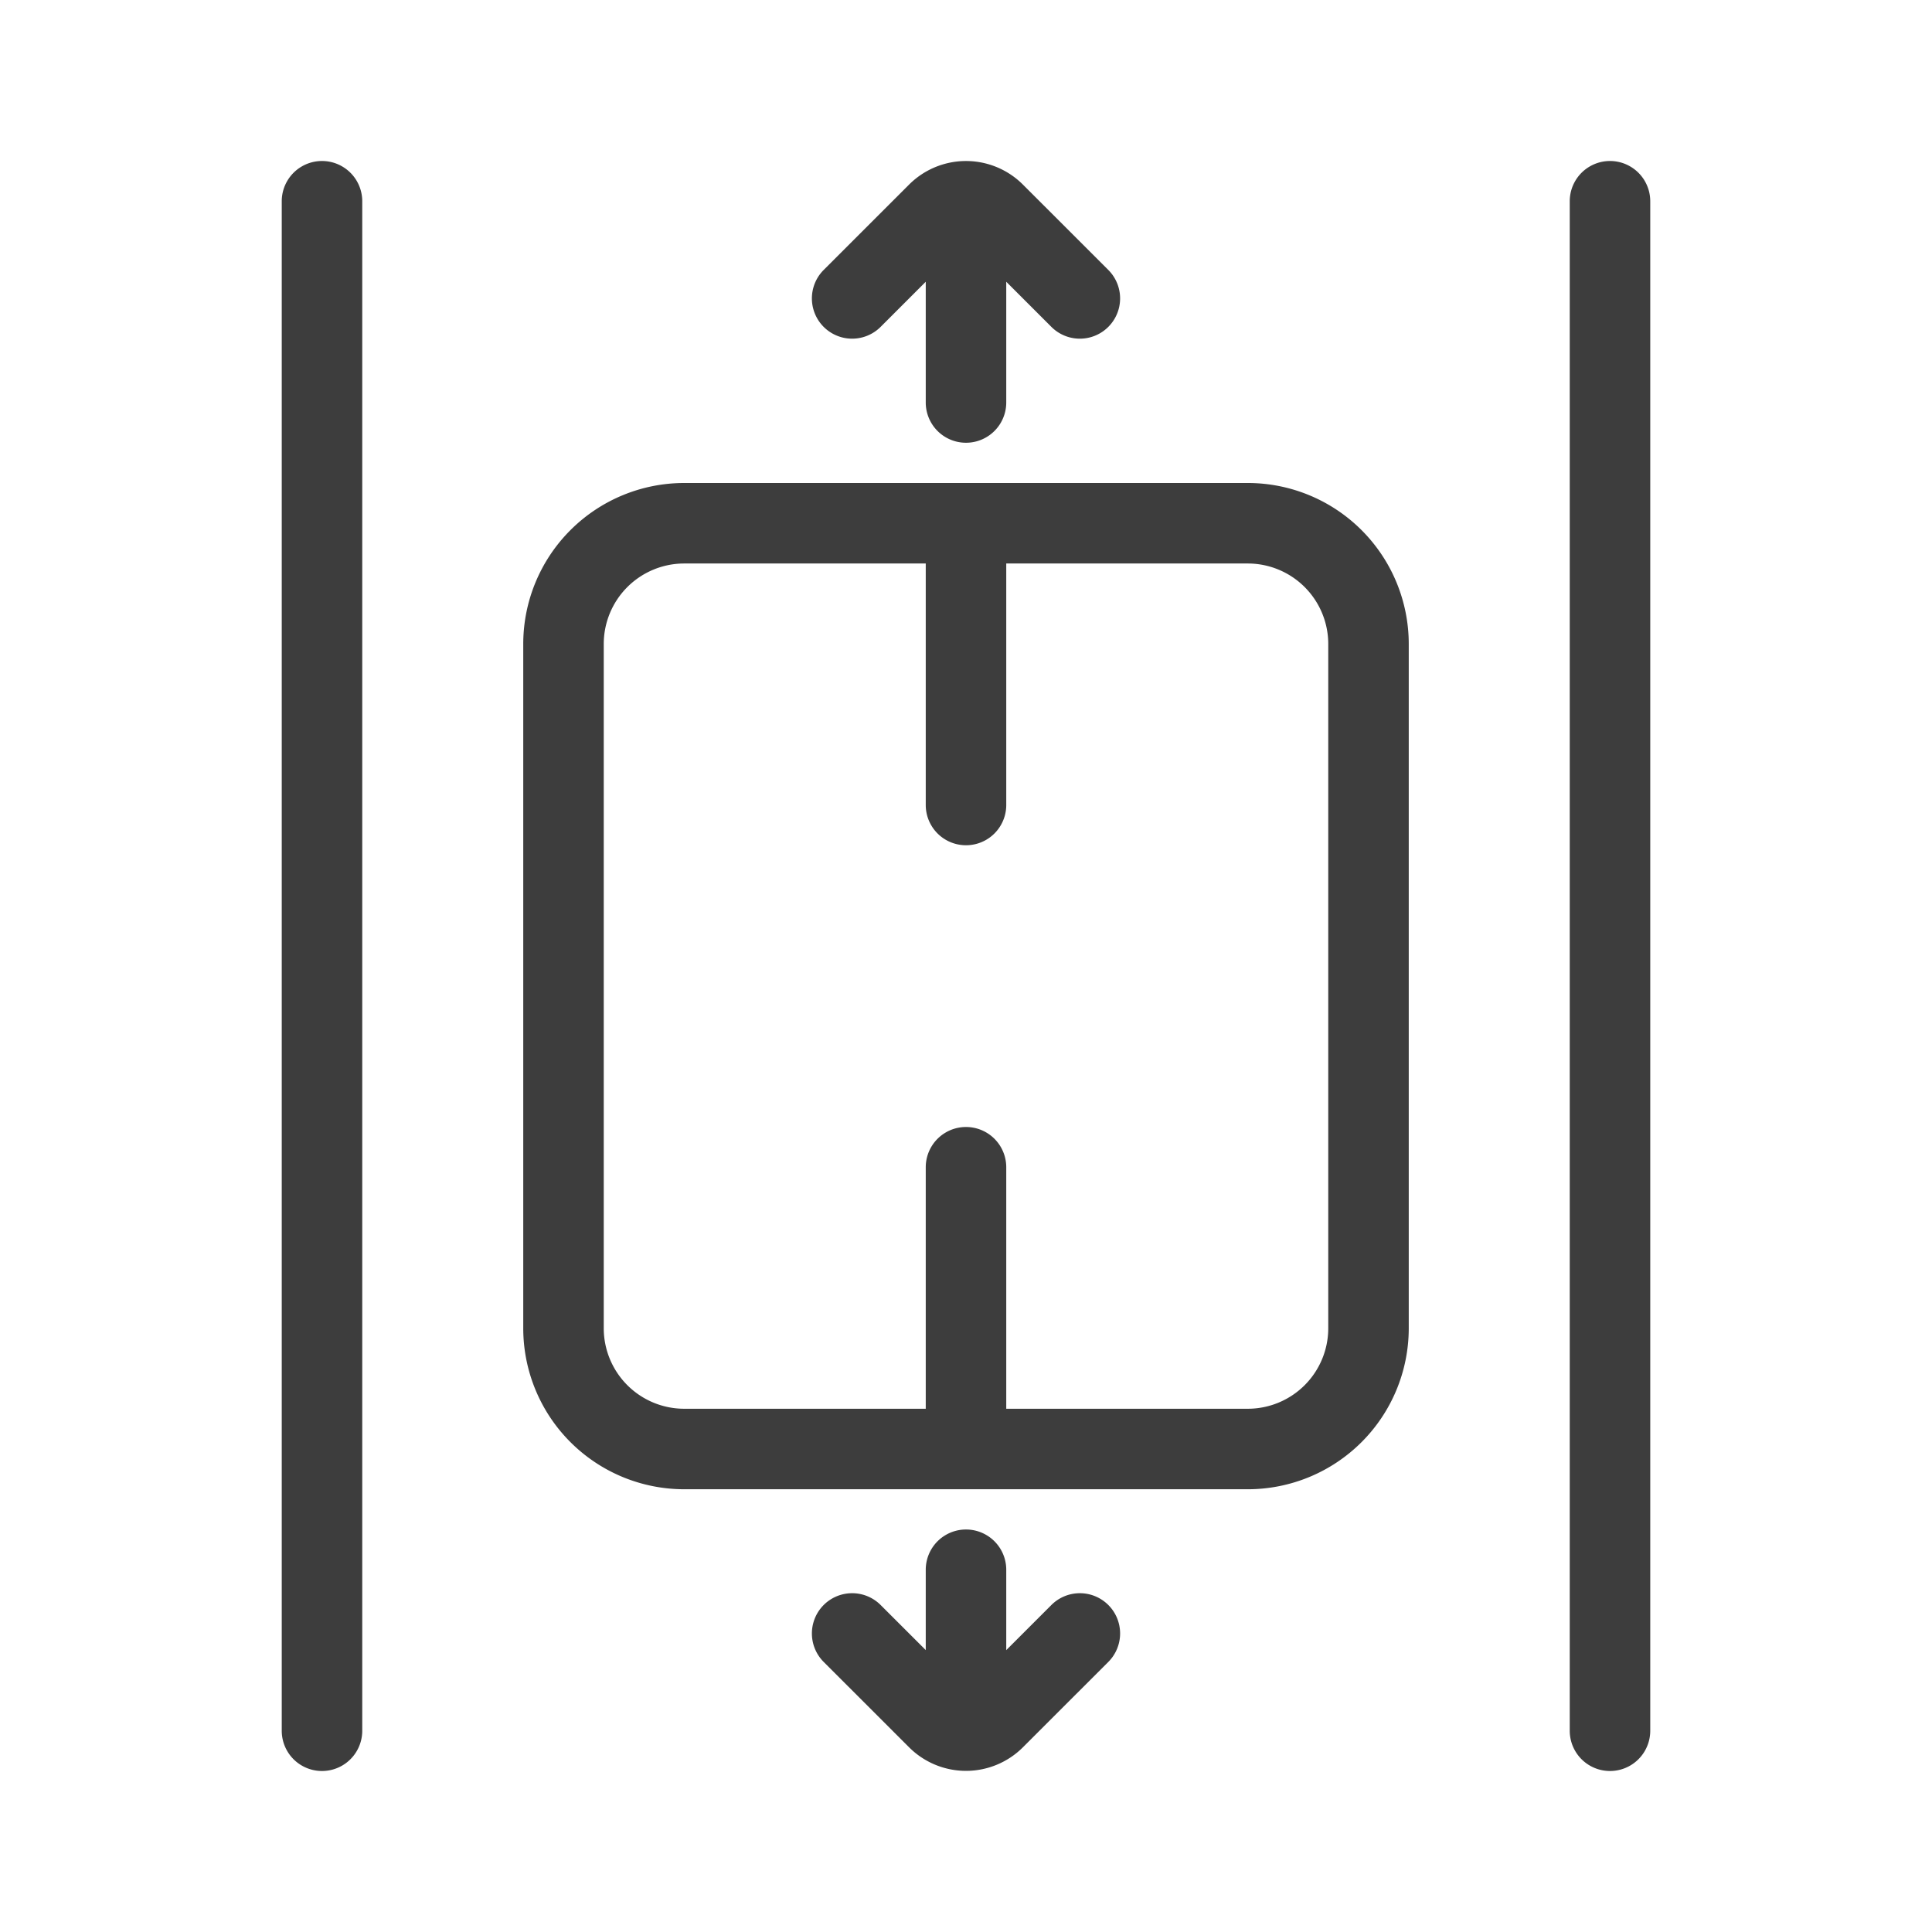 <svg class="svg-icon" style="width: 1em; height: 1em;vertical-align: middle;fill: currentColor;overflow: hidden;" viewBox="0 0 1024 1024" version="1.1" xmlns="http://www.w3.org/2000/svg"><path d="M490.667 746.667v-128a21.333 21.333 0 0 1 42.667 0v128h128a42.667 42.667 0 0 0 42.667-42.667V341.333a42.667 42.667 0 0 0-42.667-42.667h-128v128a21.333 21.333 0 0 1-42.667 0v-128h-128a42.667 42.667 0 0 0-42.667 42.667v362.667a42.667 42.667 0 0 0 42.667 42.667h128z m0 127.936V832a21.333 21.333 0 0 1 42.667 0v42.603l23.915-23.915a21.333 21.333 0 0 1 30.187 30.165l-45.269 45.248a42.667 42.667 0 0 1-60.331 0l-45.269-45.248a21.333 21.333 0 1 1 30.187-30.165L490.667 874.581zM533.333 149.333v64a21.333 21.333 0 0 1-42.667 0V149.333l-23.915 23.915a21.333 21.333 0 0 1-30.187-30.165l45.269-45.248a42.667 42.667 0 0 1 60.331 0l45.269 45.248a21.333 21.333 0 1 1-30.187 30.165L533.333 149.333zM149.333 106.667a21.333 21.333 0 1 1 42.667 0v810.667a21.333 21.333 0 0 1-42.667 0V106.667z m213.333 149.333h298.667a85.333 85.333 0 0 1 85.333 85.333v362.667a85.333 85.333 0 0 1-85.333 85.333H362.667a85.333 85.333 0 0 1-85.333-85.333V341.333a85.333 85.333 0 0 1 85.333-85.333z m469.333-149.333a21.333 21.333 0 0 1 42.667 0v810.667a21.333 21.333 0 0 1-42.667 0V106.667z" fill="#3D3D3D" /></svg>
